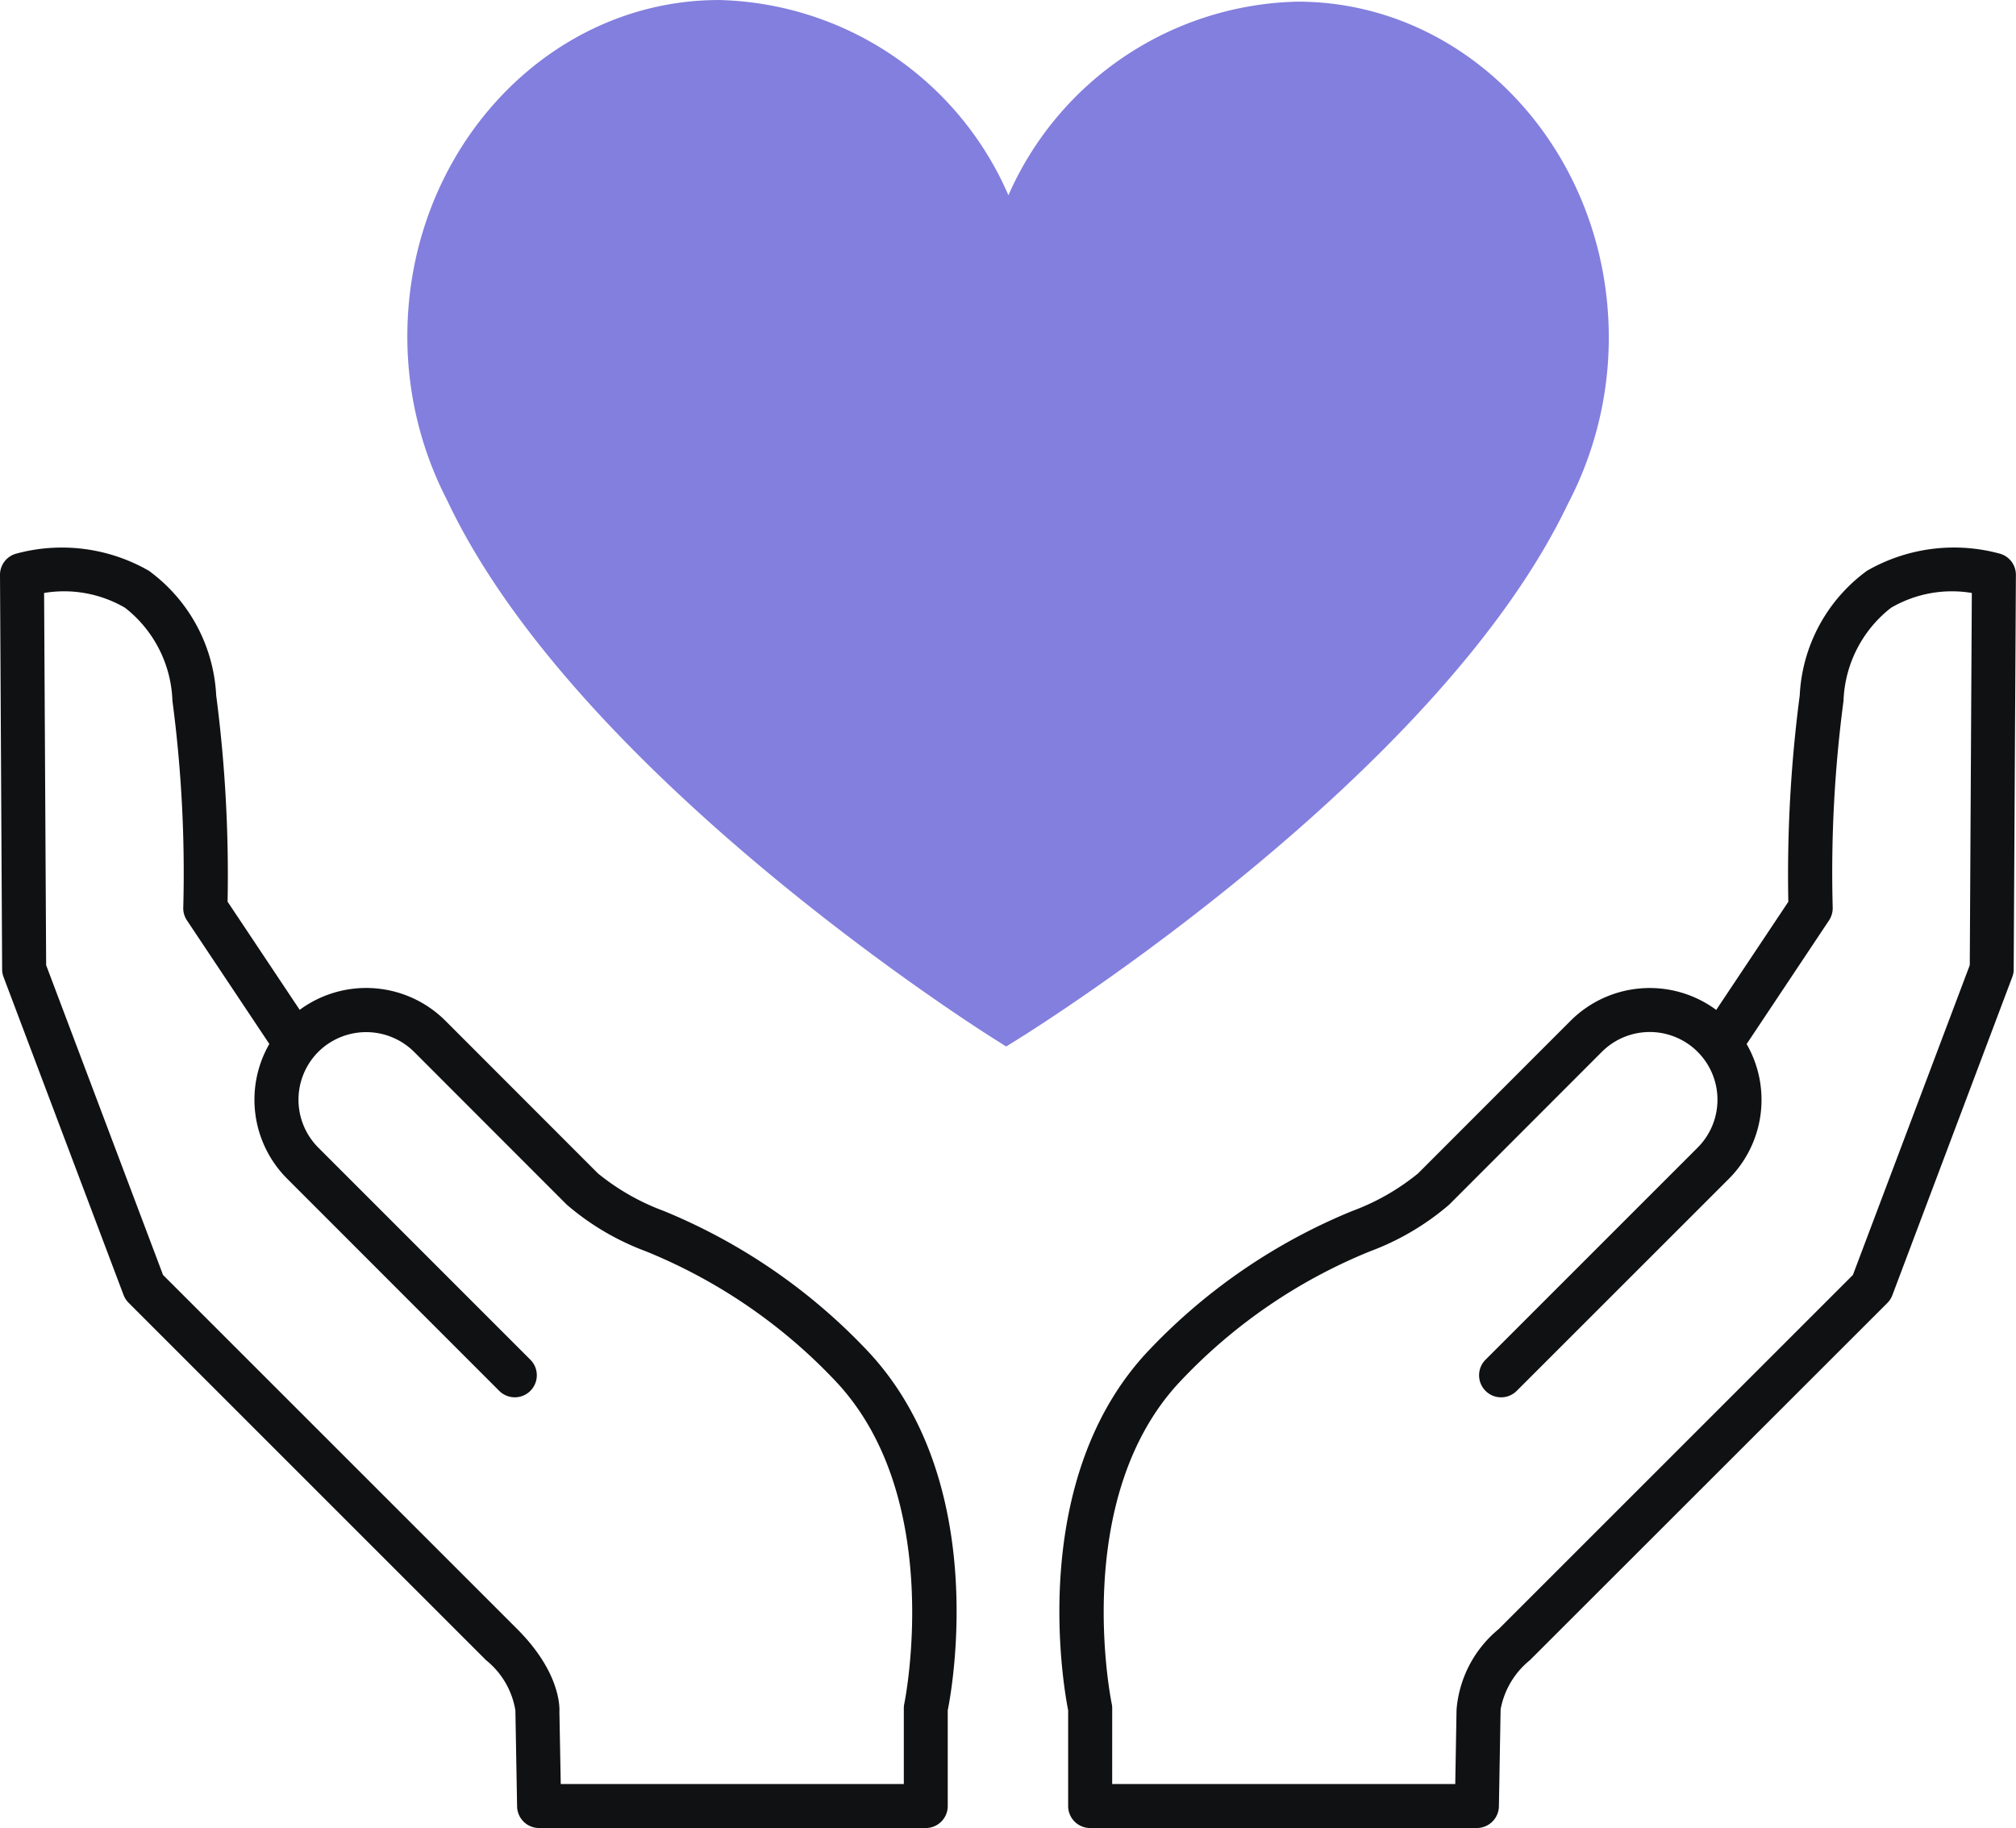 <svg xmlns="http://www.w3.org/2000/svg" xmlns:xlink="http://www.w3.org/1999/xlink" width="76.578" height="69.444" viewBox="0 0 76.578 69.444"><defs><clipPath id="clip-path"><rect id="Rectangle_2158" data-name="Rectangle 2158" width="76.578" height="69.444" fill="none"></rect></clipPath></defs><g id="Group_5929" data-name="Group 5929" transform="translate(0 0)"><g id="Group_5928" data-name="Group 5928" transform="translate(0 0)" clip-path="url(#clip-path)"><path id="Path_5380" data-name="Path 5380" d="M30.726,56.327H16.038a.835.835,0,0,1-.836-.836V51.856c-.195-.982-1.551-8.837,3.088-13.7a22.254,22.254,0,0,1,7.7-5.267,8.743,8.743,0,0,0,2.5-1.426l5.8-5.805a4.253,4.253,0,0,1,5.529-.409l2.739-4.108a52.32,52.32,0,0,1,.433-7.838,6.235,6.235,0,0,1,2.555-4.736,6.625,6.625,0,0,1,5.056-.647.833.833,0,0,1,.6.807l-.084,14.981a.778.778,0,0,1-.054.292L46.513,36.077a.849.849,0,0,1-.189.3L32.739,49.953a3.132,3.132,0,0,0-1.11,1.867l-.065,3.686a.838.838,0,0,1-.839.82M16.874,54.655H29.906l.049-2.823a4.417,4.417,0,0,1,1.6-3.061L45.011,35.317l4.439-11.768L49.528,9.41a4.591,4.591,0,0,0-3.069.563,4.69,4.69,0,0,0-1.805,3.537,49.662,49.662,0,0,0-.411,7.827.851.851,0,0,1-.138.509l-3.131,4.7a4.249,4.249,0,0,1-.677,5.121L32.241,39.72a.837.837,0,0,1-1.185-1.183l8.057-8.057a2.572,2.572,0,0,0-3.638-3.638l-5.8,5.805a9.886,9.886,0,0,1-3,1.77,20.465,20.465,0,0,0-7.175,4.9c-4.247,4.447-2.661,12.2-2.644,12.282a.739.739,0,0,1,.019.173Z" transform="translate(25.372 13.115)" fill="#101112"></path><path id="Path_5381" data-name="Path 5381" d="M35.168,56.327H20.478a.835.835,0,0,1-.836-.82l-.065-3.646a3.078,3.078,0,0,0-1.112-1.908L4.883,36.372a.856.856,0,0,1-.192-.3L.135,24a.835.835,0,0,1-.054-.292L0,8.728a.833.833,0,0,1,.6-.807,6.625,6.625,0,0,1,5.056.647A6.243,6.243,0,0,1,8.212,13.3a52.718,52.718,0,0,1,.433,7.838l2.739,4.108a4.257,4.257,0,0,1,5.529.409l5.8,5.805a8.768,8.768,0,0,0,2.5,1.426,22.249,22.249,0,0,1,7.695,5.267C37.556,43.022,36.2,50.876,36,51.856v3.635a.835.835,0,0,1-.836.836M21.3,54.655H34.332V51.772a.755.755,0,0,1,.019-.173c.016-.078,1.589-7.846-2.644-12.282a20.494,20.494,0,0,0-7.178-4.9,9.886,9.886,0,0,1-3-1.77l-5.8-5.805a2.583,2.583,0,0,0-3.638,0,2.574,2.574,0,0,0,0,3.638l8.055,8.057a.836.836,0,1,1-1.183,1.183L10.91,31.663a4.245,4.245,0,0,1-.679-5.121L7.1,21.846a.833.833,0,0,1-.138-.509A49.9,49.9,0,0,0,6.55,13.51a4.683,4.683,0,0,0-1.8-3.537A4.6,4.6,0,0,0,1.675,9.41l.078,14.139L6.193,35.317,19.649,48.771c1.646,1.648,1.608,2.985,1.6,3.134Z" transform="translate(0 13.115)" fill="#101112"></path><path id="Path_5382" data-name="Path 5382" d="M49.991,12.323C50,5.738,45.1.388,39.032.371A11.6,11.6,0,0,0,28.016,9.479,11.614,11.614,0,0,0,17.052.309C10.982.293,6.05,5.616,6.026,12.2a12.691,12.691,0,0,0,1.429,5.911c4.85,10.3,20.483,20.126,20.483,20.126s15.69-9.738,20.6-20.017a12.7,12.7,0,0,0,1.456-5.9" transform="translate(10.283 0.528)" fill="#837fde"></path><path id="Path_5383" data-name="Path 5383" d="M28.463,39.753l-.441-.279C27.375,39.069,12.123,29.4,7.227,19a13.539,13.539,0,0,1-1.51-6.268C5.741,5.7,11.049,0,17.553,0h.03A12.3,12.3,0,0,1,28.549,7.416,12.293,12.293,0,0,1,39.524.062h.038C46.079.078,51.37,5.816,51.354,12.853A13.584,13.584,0,0,1,49.8,19.14C44.861,29.493,29.556,39.077,28.906,39.477ZM17.553,1.673c-5.586,0-10.141,4.956-10.16,11.059a11.878,11.878,0,0,0,1.332,5.521C12.979,27.287,25.9,36.091,28.468,37.772c2.571-1.667,15.552-10.4,19.839-19.384a11.95,11.95,0,0,0,1.375-5.54c.011-6.114-4.531-11.1-10.122-11.113h-.032A10.766,10.766,0,0,0,29.356,10.2l-.823,3.483L27.726,10.2A10.767,10.767,0,0,0,17.577,1.673Z" transform="translate(9.756 0.001)" fill="#837fde"></path></g></g></svg>